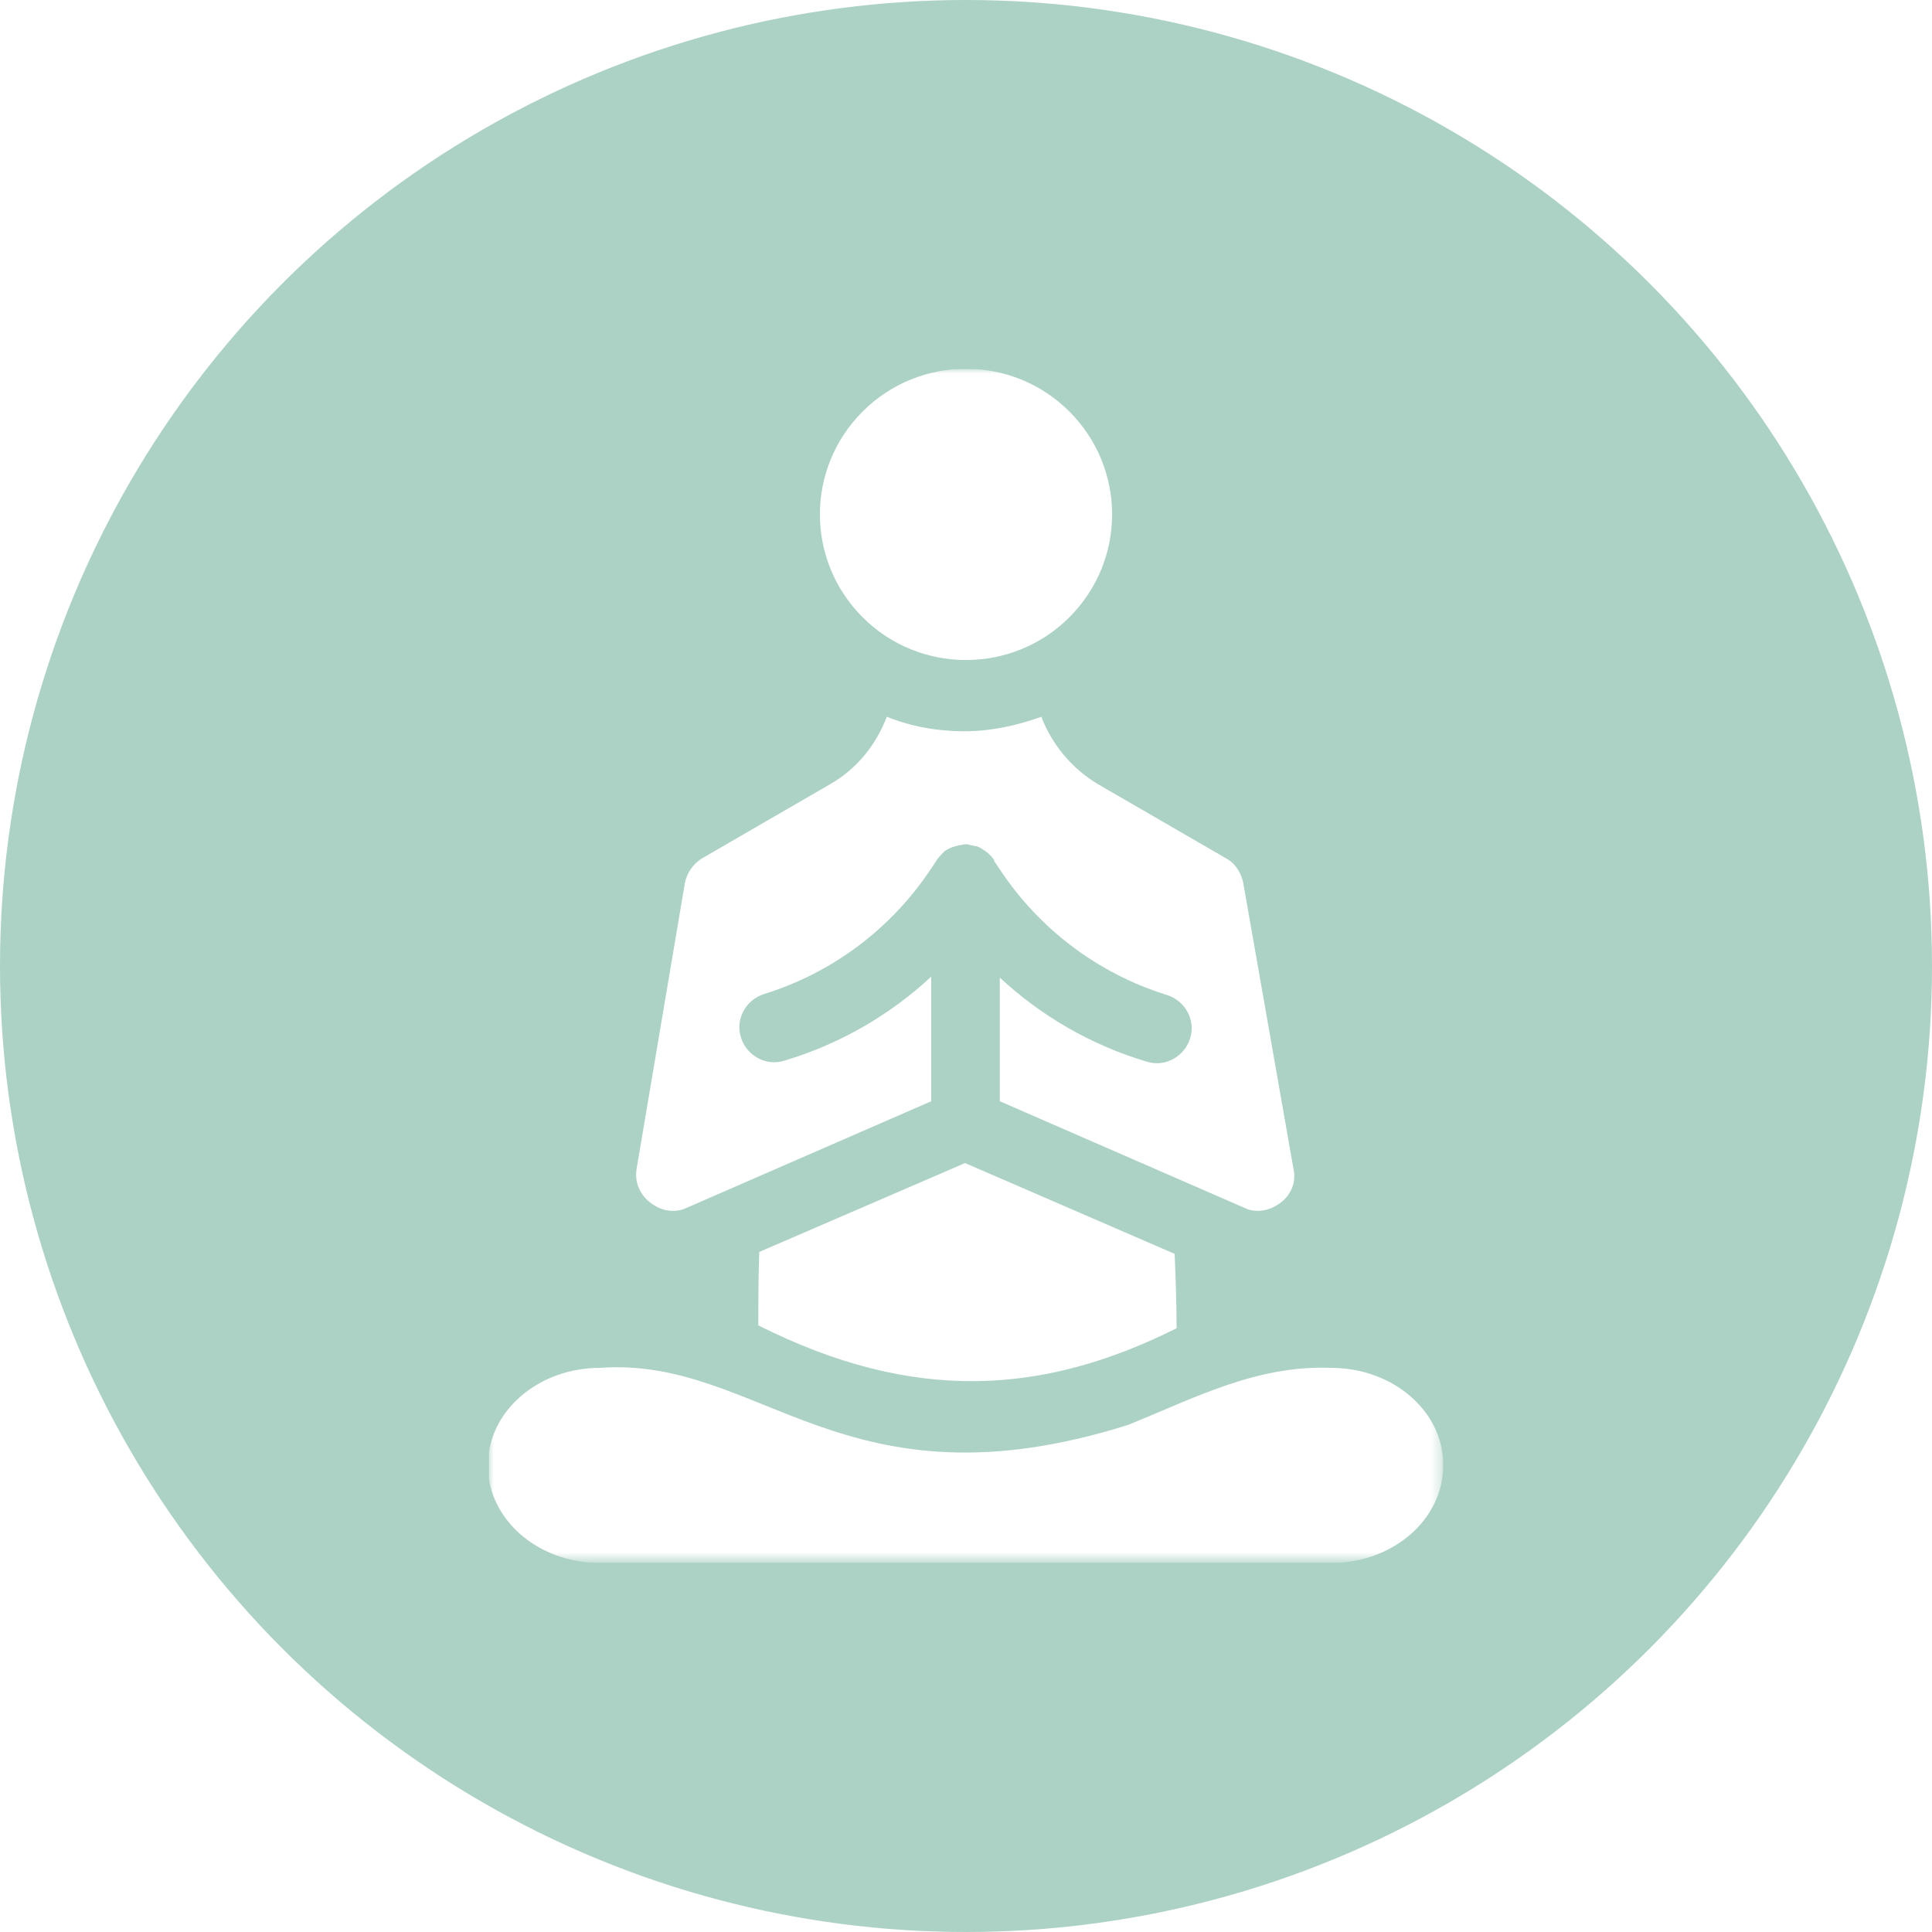 <?xml version="1.0" encoding="utf-8"?>
<!-- Generator: Adobe Illustrator 22.0.1, SVG Export Plug-In . SVG Version: 6.00 Build 0)  -->
<svg version="1.1" id="Layer_1" xmlns="http://www.w3.org/2000/svg" xmlns:xlink="http://www.w3.org/1999/xlink" x="0px" y="0px"
	 viewBox="0 0 200 200" style="enable-background:new 0 0 200 200;" xml:space="preserve">
<style type="text/css">
	.st0{fill:#ACD2C5;}
	.st1{clip-path:url(#SVGID_2_);}
	.st2{fill:#FFFFFF;}
	.st3{fill:#FFFFFF;filter:url(#Adobe_OpacityMaskFilter);}
	.st4{mask:url(#mask0_246_131_1_);}
</style>
<circle class="st0" cx="100" cy="100" r="100"/>
<g>
	<defs>
		<rect id="SVGID_1_" x="50.6" y="38.2" width="98.9" height="123.6"/>
	</defs>
	<clipPath id="SVGID_2_">
		<use xlink:href="#SVGID_1_"  style="overflow:visible;"/>
	</clipPath>
	<g class="st1">
		<path class="st2" d="M78.6,129.6c-0.1,2.9-0.1,5.4-0.1,7.6c16.1,8.1,29.5,7.2,43.3,0.3c0-2.7-0.1-5.3-0.2-7.7l-21.7-9.4
			L78.6,129.6L78.6,129.6z"/>
		<defs>
			<filter id="Adobe_OpacityMaskFilter" filterUnits="userSpaceOnUse" x="50.6" y="38.2" width="98.8" height="123.6">
				<feColorMatrix  type="matrix" values="1 0 0 0 0  0 1 0 0 0  0 0 1 0 0  0 0 0 1 0"/>
			</filter>
		</defs>
		<mask maskUnits="userSpaceOnUse" x="50.6" y="38.2" width="98.8" height="123.6" id="mask0_246_131_1_">
			<path class="st3" d="M149.4,38.2H50.6v123.6h98.9V38.2z"/>
		</mask>
		<g class="st4">
			<path class="st2" d="M137.8,141.6c-7.7-0.3-14.1,3.1-21,5.9c-29.5,9.3-38-7.1-54.7-5.9c-6.4,0-11.6,4.5-11.6,10.1
				c0,5.6,5.2,10.1,11.6,10.1h75.7c6.4,0,11.6-4.5,11.6-10.1v-0.1C149.4,146.1,144.2,141.6,137.8,141.6z"/>
			<path class="st2" d="M110.7,42.6c5.9,5.9,5.9,15.4,0,21.3c-5.9,5.9-15.5,5.9-21.4,0c-5.9-5.9-5.9-15.4,0-21.3
				C95.2,36.7,104.8,36.7,110.7,42.6z"/>
		</g>
		<path class="st2" d="M67.2,124.4c0.5,0.4,1.7,1.3,3.5,0.8L96.4,114v-12.9c-4.3,4-9.5,7-15.2,8.7c-1.9,0.6-3.9-0.5-4.5-2.4
			c-0.6-1.9,0.5-3.9,2.4-4.5c7.1-2.2,13.2-6.8,17.3-13l0.6-0.9c0,0,0,0,0,0c0.2-0.3,0.5-0.6,0.8-0.9c0.3-0.2,0.7-0.4,1.1-0.5
			c0.1,0,0.3-0.1,0.4-0.1c0,0,0,0,0,0h0c0.2,0,0.4-0.1,0.6-0.1h0c0.2,0,0.4,0,0.6,0.1c0,0,0,0,0,0c0.2,0,0.4,0.1,0.6,0.1
			c0.3,0.1,0.6,0.3,0.9,0.5c0.3,0.2,0.6,0.5,0.9,0.9c0,0,0,0,0,0c0,0,0,0,0,0.1l0.6,0.9c4.1,6.2,10.2,10.8,17.3,13
			c1.9,0.6,3,2.6,2.4,4.5c-0.6,1.9-2.6,3-4.5,2.4c-5.7-1.7-10.9-4.7-15.2-8.7V114l25.7,11.2c1.7,0.5,3-0.4,3.5-0.8
			c0.5-0.4,1.6-1.6,1.2-3.4l-5.2-29.6c-0.2-1-0.8-2-1.7-2.5l-13.3-7.7c-2.7-1.6-4.8-4.1-5.9-7c-2.5,0.9-5.2,1.5-8,1.5
			c-2.8,0-5.5-0.5-8-1.5c-1.1,2.9-3.1,5.4-5.9,7l-13.3,7.7c-0.9,0.6-1.5,1.5-1.7,2.5L65.9,121C65.6,122.8,66.7,124,67.2,124.4
			L67.2,124.4z"/>
	</g>
</g>
</svg>
